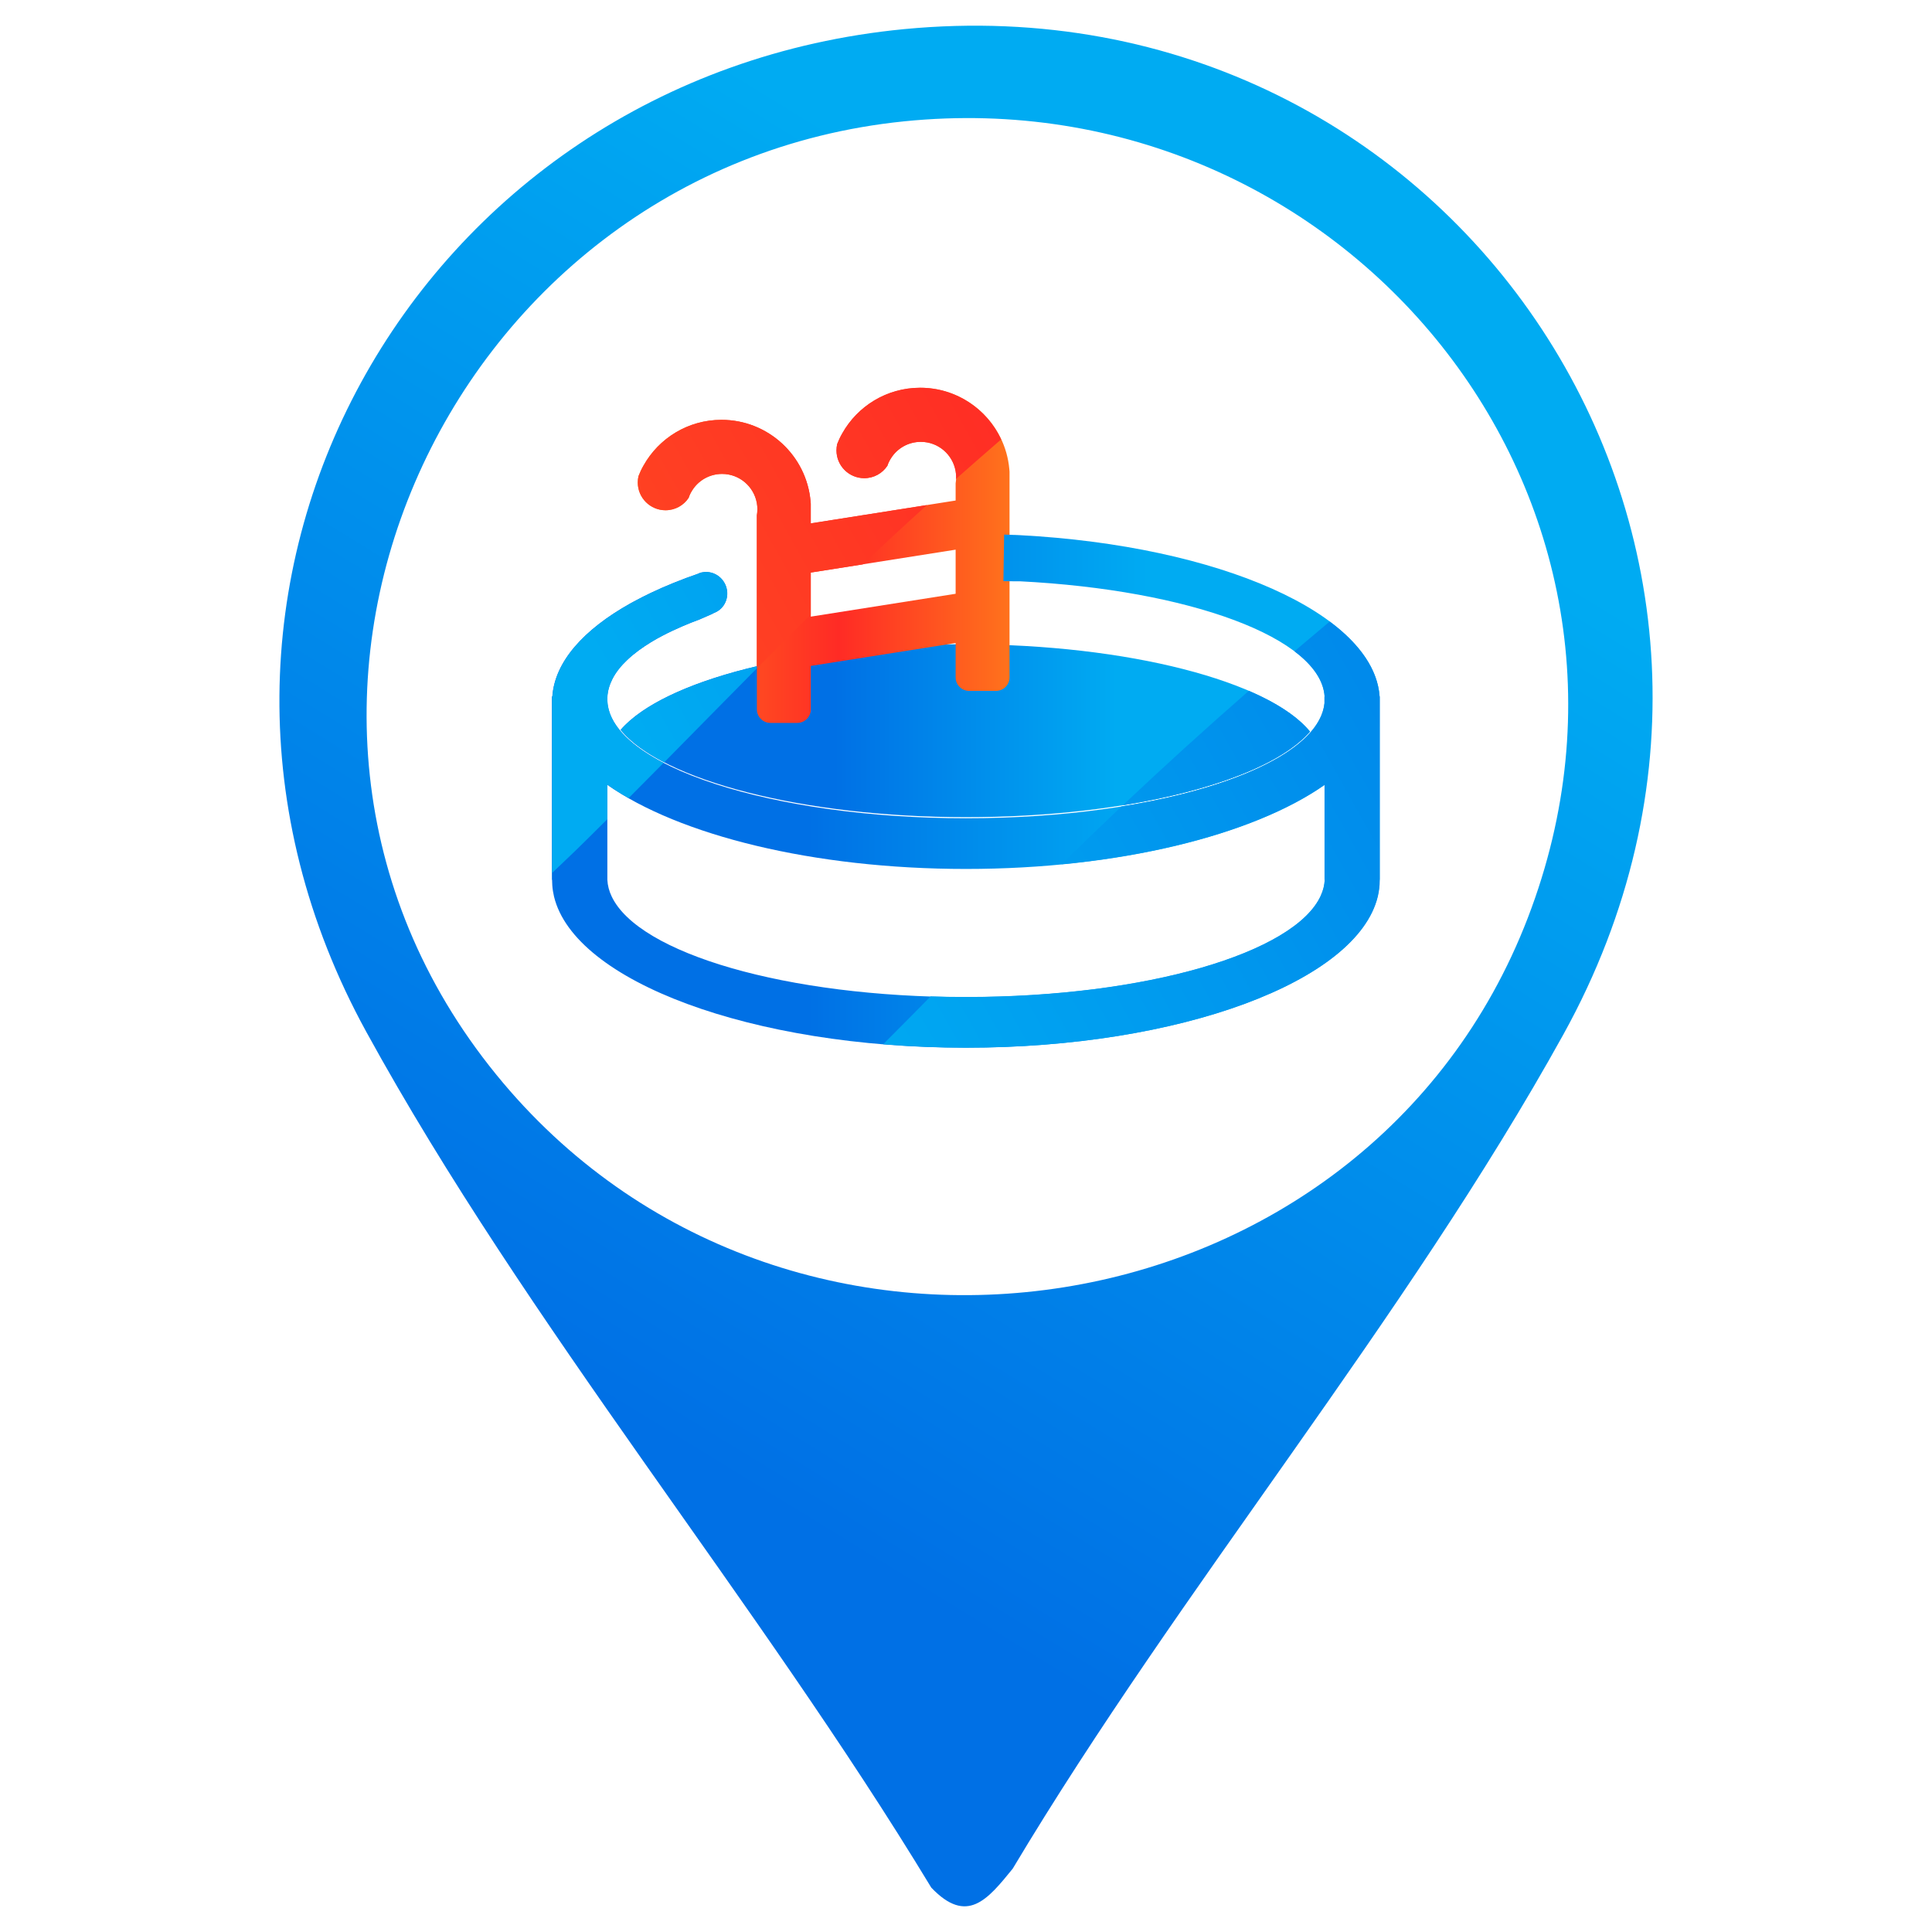 <?xml version="1.0" encoding="UTF-8"?>
<svg id="Layer_1" data-name="Layer 1" xmlns="http://www.w3.org/2000/svg" xmlns:xlink="http://www.w3.org/1999/xlink" viewBox="0 0 300 300">
  <defs>
    <style>
      .cls-1 {
        fill: url(#linear-gradient-8);
      }

      .cls-2 {
        fill: url(#linear-gradient-7);
      }

      .cls-3 {
        fill: url(#linear-gradient-5);
      }

      .cls-4 {
        fill: url(#linear-gradient-6);
      }

      .cls-5 {
        fill: url(#linear-gradient-9);
      }

      .cls-6 {
        fill: url(#linear-gradient-4);
      }

      .cls-7 {
        fill: url(#linear-gradient-3);
      }

      .cls-8 {
        fill: url(#linear-gradient-2);
      }

      .cls-9 {
        fill: url(#linear-gradient);
      }

      .cls-10 {
        fill: url(#linear-gradient-10);
      }
    </style>
    <linearGradient id="linear-gradient" x1="11.96" y1="334.15" x2="251.51" y2="-56.02" gradientUnits="userSpaceOnUse">
      <stop offset=".31" stop-color="#0070e5"/>
      <stop offset=".72" stop-color="#00abf2"/>
    </linearGradient>
    <linearGradient id="linear-gradient-2" x1="96.38" y1="113.47" x2="203.42" y2="113.47" xlink:href="#linear-gradient"/>
    <linearGradient id="linear-gradient-3" x1="99.03" y1="86.23" x2="156.76" y2="86.23" gradientUnits="userSpaceOnUse">
      <stop offset="0" stop-color="#ff721c"/>
      <stop offset=".54" stop-color="#ff2b25"/>
      <stop offset="1" stop-color="#ff721c"/>
    </linearGradient>
    <linearGradient id="linear-gradient-4" x1="85.73" y1="122.85" x2="214.27" y2="122.85" xlink:href="#linear-gradient"/>
    <linearGradient id="linear-gradient-5" x1="381.42" y1="-42.02" x2="-9.92" y2="176.52" xlink:href="#linear-gradient"/>
    <linearGradient id="linear-gradient-6" x1="403.12" y1="-3.16" x2="11.78" y2="215.38" xlink:href="#linear-gradient"/>
    <linearGradient id="linear-gradient-7" x1="371.48" y1="-59.82" x2="-19.86" y2="158.72" xlink:href="#linear-gradient-3"/>
    <linearGradient id="linear-gradient-8" x1="371.46" y1="-59.87" x2="-19.88" y2="158.67" xlink:href="#linear-gradient-3"/>
    <linearGradient id="linear-gradient-9" x1="379.26" y1="-45.89" x2="-12.08" y2="172.65" xlink:href="#linear-gradient"/>
    <linearGradient id="linear-gradient-10" x1="410.07" y1="9.28" x2="18.73" y2="227.82" xlink:href="#linear-gradient"/>
  </defs>
  <path class="cls-9" d="M140.41,4.52c85.56-8.22,144.27,80.34,102.35,156.11-24.47,44.21-59.45,85.94-85.51,129.54-3.9,4.8-7.09,8.76-12.64,2.94-27.02-44.62-62.75-87.33-87.74-132.9C19.34,91.79,64.32,11.84,140.41,4.52ZM140.4,18.84c-71.85,7.3-110.05,92.65-62.26,149.33,45.13,53.52,134.01,39.6,159.1-25.65,25.09-65.25-28.73-130.6-96.84-123.68Z"/>
  <g>
    <path class="cls-8" d="M203.42,113.6c-6.64,7.67-28.04,13.29-53.41,13.29s-47.27-5.75-53.64-13.56c6.64-7.67,28.04-13.29,53.41-13.29s47.27,5.75,53.64,13.56Z"/>
    <path class="cls-7" d="M156.73,72.87c-.62-7.09-6.58-12.66-13.83-12.66-5.2,0-9.74,2.86-12.11,7.1-.3.52-.56,1.07-.78,1.64-.07.32-.11.65-.11.99,0,2.38,1.93,4.31,4.31,4.31,1.5,0,2.82-.76,3.59-1.93.13-.4.31-.77.53-1.12.96-1.56,2.69-2.59,4.66-2.59,2.7,0,4.95,1.96,5.4,4.54.06.31.08.63.08.95s-.03.64-.08.95v2.67l-22.49,3.55v-3.06c0-.12-.02-.24-.03-.36-.62-7.09-6.58-12.66-13.83-12.66-5.2,0-9.74,2.86-12.11,7.1-.3.52-.56,1.07-.78,1.64-.07.32-.11.65-.11.99,0,2.38,1.93,4.31,4.31,4.31,1.5,0,2.82-.76,3.59-1.93.13-.4.31-.77.53-1.12.96-1.56,2.69-2.59,4.66-2.59,2.7,0,4.95,1.96,5.4,4.54.06.31.08.63.08.95s-.03.64-.08.95v30.12c0,1.16.94,2.1,2.1,2.1h4.17c1.16,0,2.1-.94,2.1-2.1v-6.75l22.49-3.55v5.33c0,1.16.94,2.1,2.1,2.1h4.17c1.16,0,2.1-.94,2.1-2.1v-31.94c0-.12-.02-.24-.03-.36ZM125.9,95.75v-6.85l22.49-3.55v6.85l-22.49,3.55Z"/>
    <path class="cls-6" d="M214.23,108.16c-.9-12.87-24.97-23.43-55.88-25.06h0s-.84-.04-.84-.04c-.04,0-.08,0-.12,0h-.06s-1.41-.05-1.41-.05l-.11,7.23,1.41.02h0s.26,0,.26,0h.85c26.39,1.33,46.77,8.82,47.35,17.9h-.02v1.04c-1.02,9.91-25.6,17.86-55.67,17.86s-55.24-8.15-55.69-18.22v-.55c.04-.99.33-1.96.78-2.84.57-1.12,1.39-2.1,2.3-2.96,1.11-1.06,2.37-1.95,3.67-2.75.58-.36,1.17-.69,1.77-1,1.02-.54,2.08-1.03,3.14-1.49.88-.38,1.76-.73,2.66-1.06l1.9-.83c.12-.05.23-.12.34-.18h0c1.66-.61,2.48-2.49,1.84-4.2-.58-1.53-2.14-2.39-3.65-2.1h0s-.02,0-.03,0c-.16.03-.32.07-.47.13v.03c-1.37.47-2.7.96-3.97,1.48-1.22.49-2.39,1.01-3.51,1.54-.9.43-1.77.87-2.6,1.32-.19.1-.39.21-.57.31-7.32,4.09-11.76,9.08-12.14,14.48h-.06v28.45h.03v.06c0,.27.01.53.03.79.04.59.14,1.18.27,1.75,3.17,13.15,30.64,23.47,63.94,23.47s60.77-10.32,63.94-23.47c.2-.84.3-1.69.3-2.55v-.06h.01v-28.45h-.04ZM205.1,139.07c-4.01,8.91-27.19,15.76-55.09,15.76s-50.82-6.78-55.02-15.61c-.41-.85-.64-1.73-.68-2.61h0v-.57h0v-12.33h0v-1.84c11.11,7.8,31.91,13.06,55.69,13.06s44.55-5.25,55.67-13.04v14.72h.03c-.04.84-.24,1.66-.61,2.46Z"/>
  </g>
  <g>
    <path class="cls-3" d="M103.13,118.38c4.94-5.01,9.87-10.03,14.82-15.03-10.29,2.38-18.03,5.89-21.57,9.98,1.47,1.81,3.78,3.51,6.75,5.05Z"/>
    <path class="cls-4" d="M193.93,107.26c-6.64,5.81-13.17,11.73-19.59,17.79,14.01-2.26,24.72-6.41,29.08-11.44-1.9-2.33-5.17-4.48-9.49-6.34Z"/>
    <path class="cls-2" d="M134.2,74.25c1.5,0,2.82-.76,3.59-1.93.13-.4.31-.77.53-1.12.96-1.56,2.69-2.59,4.66-2.59,2.7,0,4.95,1.96,5.4,4.54.06.31.08.63.08.95,0,.1-.02.19-.03.28,2.33-2.07,4.68-4.11,7.03-6.15-2.21-4.73-7-8.02-12.58-8.02-5.2,0-9.74,2.86-12.11,7.1-.3.52-.56,1.07-.78,1.64-.07.32-.11.65-.11.99,0,2.38,1.93,4.31,4.31,4.31Z"/>
    <path class="cls-1" d="M103.34,79.23c1.5,0,2.82-.76,3.59-1.93.13-.4.31-.77.53-1.12.96-1.56,2.69-2.59,4.66-2.59,2.7,0,4.95,1.96,5.4,4.54.06.31.08.63.08.95s-.03.64-.08.95v23.75c2.77-2.8,5.56-5.58,8.37-8.34v-6.53l8.07-1.27c3.29-3.11,6.61-6.18,9.96-9.21l-18.03,2.84v-3.06c0-.12-.02-.24-.03-.36-.62-7.09-6.58-12.66-13.83-12.66-5.2,0-9.74,2.86-12.11,7.1-.3.52-.56,1.07-.78,1.64-.07.32-.11.65-.11.99,0,2.38,1.93,4.31,4.31,4.31Z"/>
    <path class="cls-5" d="M89.33,132.12c1.68-1.63,3.33-3.29,4.99-4.93v-5.33c1.02.71,2.12,1.41,3.29,2.07,1.81-1.81,3.62-3.64,5.42-5.46-5.37-2.8-8.56-6.1-8.71-9.64v-.55c.04-.99.33-1.96.78-2.84.57-1.12,1.39-2.1,2.3-2.96,1.11-1.06,2.37-1.95,3.67-2.75.58-.36,1.17-.69,1.77-1,1.02-.54,2.08-1.03,3.14-1.49.88-.38,1.76-.73,2.66-1.06l1.9-.83c.12-.05.23-.12.34-.18h0c1.66-.61,2.48-2.49,1.84-4.2-.58-1.53-2.14-2.39-3.65-2.1h0s-.02,0-.03,0c-.16.03-.32.07-.47.13v.03c-1.37.47-2.7.96-3.97,1.48-1.22.49-2.39,1.01-3.51,1.54-.9.43-1.77.87-2.6,1.32-.19.1-.39.21-.57.31-7.32,4.09-11.76,9.08-12.14,14.48h-.06v27.41c1.2-1.15,2.41-2.29,3.6-3.44Z"/>
    <path class="cls-10" d="M206.48,96.51c-1.45,1.22-2.9,2.43-4.35,3.66-.37.32-.74.64-1.12.96,2.86,2.16,4.52,4.53,4.68,7.02h-.02v1.04c-.73,7.06-13.41,13.12-31.52,16.03-3.13,2.96-6.24,5.96-9.31,8.98,17.41-1.67,32.11-6.21,40.84-12.33v14.72h.03c-.04.84-.24,1.66-.61,2.46-4.01,8.91-27.19,15.76-55.09,15.76-1.86,0-3.69-.03-5.5-.09-2.45,2.48-4.9,4.96-7.37,7.43,4.16.34,8.46.53,12.87.53,33.3,0,60.77-10.32,63.94-23.47.2-.84.3-1.69.3-2.55v-.06h.01v-28.45h-.04c-.29-4.21-3.08-8.16-7.75-11.64Z"/>
  </g>
</svg>